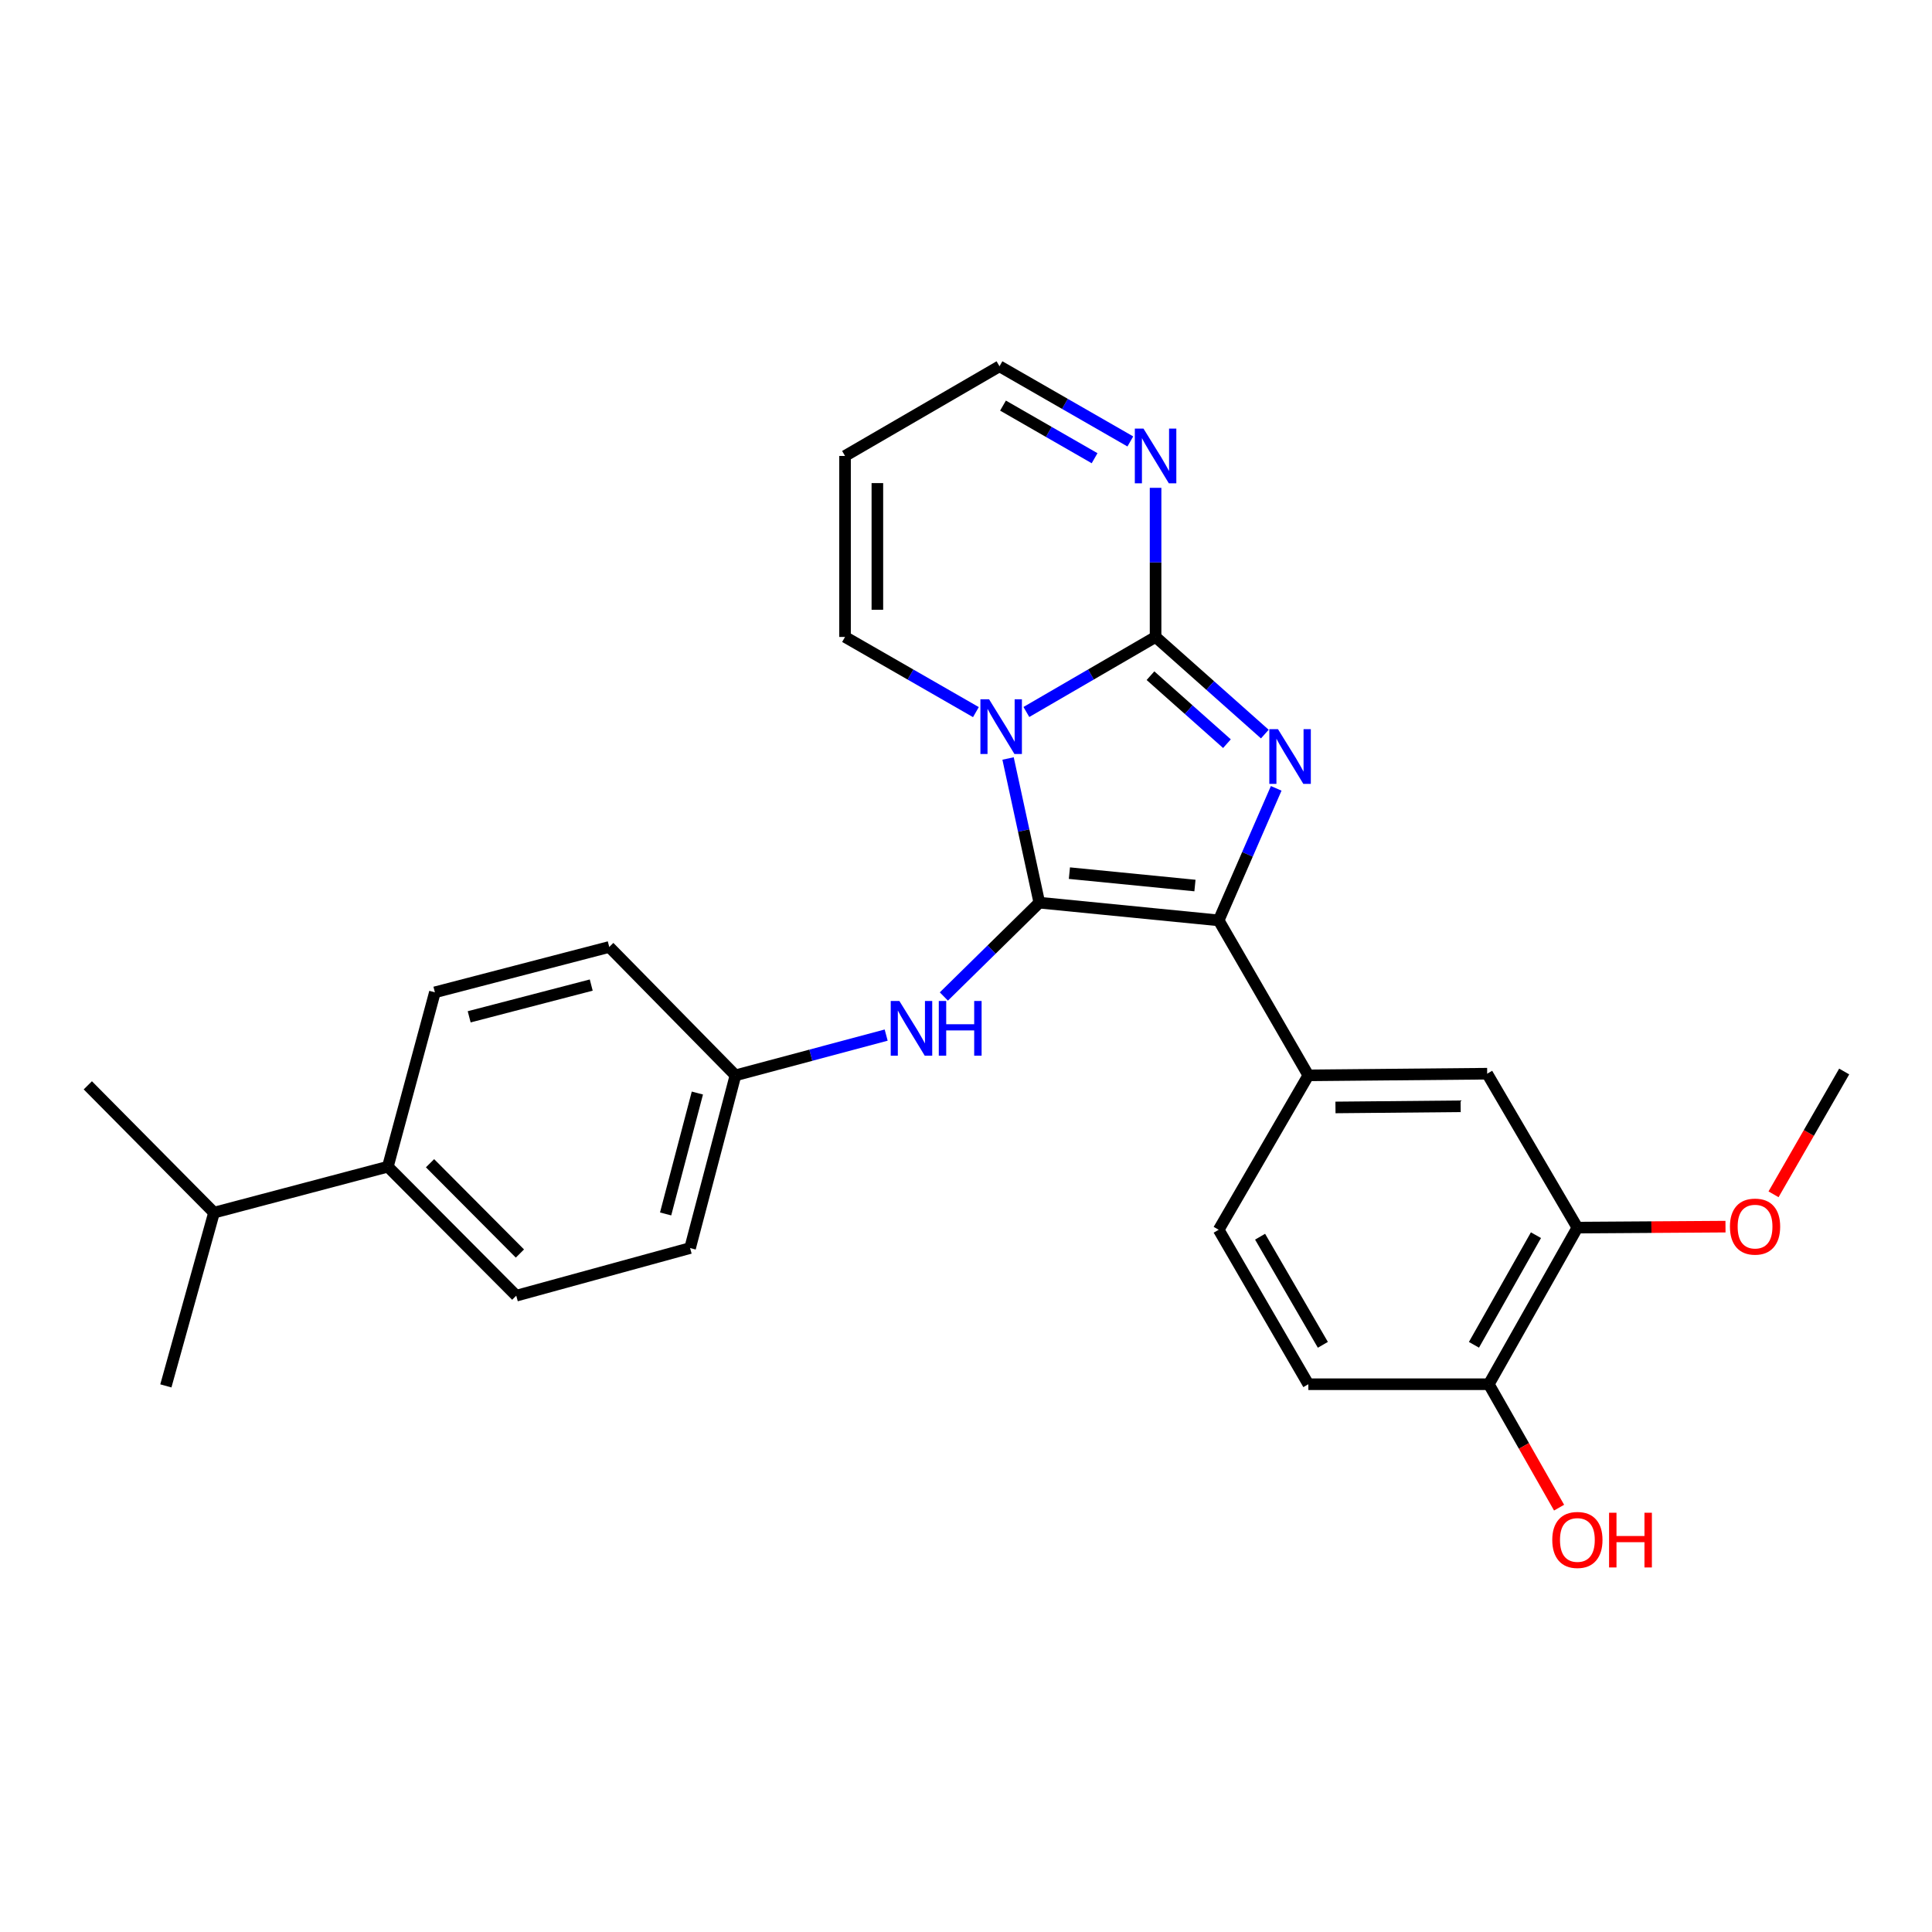 <?xml version='1.0' encoding='iso-8859-1'?>
<svg version='1.1' baseProfile='full'
              xmlns='http://www.w3.org/2000/svg'
                      xmlns:rdkit='http://www.rdkit.org/xml'
                      xmlns:xlink='http://www.w3.org/1999/xlink'
                  xml:space='preserve'
width='1000px' height='1000px' viewBox='0 0 1000 1000'>
<!-- END OF HEADER -->
<rect style='opacity:1.0;fill:#FFFFFF;stroke:none' width='1000' height='1000' x='0' y='0'> </rect>
<path class='bond-0' d='M 521.773,392.593 L 529.862,429.904' style='fill:none;fill-rule:evenodd;stroke:#0000FF;stroke-width:6px;stroke-linecap:butt;stroke-linejoin:miter;stroke-opacity:1' />
<path class='bond-0' d='M 529.862,429.904 L 537.95,467.216' style='fill:none;fill-rule:evenodd;stroke:#000000;stroke-width:6px;stroke-linecap:butt;stroke-linejoin:miter;stroke-opacity:1' />
<path class='bond-1' d='M 531.249,368.522 L 564.687,349.101' style='fill:none;fill-rule:evenodd;stroke:#0000FF;stroke-width:6px;stroke-linecap:butt;stroke-linejoin:miter;stroke-opacity:1' />
<path class='bond-1' d='M 564.687,349.101 L 598.125,329.681' style='fill:none;fill-rule:evenodd;stroke:#000000;stroke-width:6px;stroke-linecap:butt;stroke-linejoin:miter;stroke-opacity:1' />
<path class='bond-7' d='M 505.129,368.594 L 471.259,349.137' style='fill:none;fill-rule:evenodd;stroke:#0000FF;stroke-width:6px;stroke-linecap:butt;stroke-linejoin:miter;stroke-opacity:1' />
<path class='bond-7' d='M 471.259,349.137 L 437.388,329.681' style='fill:none;fill-rule:evenodd;stroke:#000000;stroke-width:6px;stroke-linecap:butt;stroke-linejoin:miter;stroke-opacity:1' />
<path class='bond-3' d='M 537.95,467.216 L 630.784,476.385' style='fill:none;fill-rule:evenodd;stroke:#000000;stroke-width:6px;stroke-linecap:butt;stroke-linejoin:miter;stroke-opacity:1' />
<path class='bond-3' d='M 553.52,451.934 L 618.504,458.352' style='fill:none;fill-rule:evenodd;stroke:#000000;stroke-width:6px;stroke-linecap:butt;stroke-linejoin:miter;stroke-opacity:1' />
<path class='bond-6' d='M 537.95,467.216 L 513.246,491.5' style='fill:none;fill-rule:evenodd;stroke:#000000;stroke-width:6px;stroke-linecap:butt;stroke-linejoin:miter;stroke-opacity:1' />
<path class='bond-6' d='M 513.246,491.5 L 488.542,515.784' style='fill:none;fill-rule:evenodd;stroke:#0000FF;stroke-width:6px;stroke-linecap:butt;stroke-linejoin:miter;stroke-opacity:1' />
<path class='bond-2' d='M 598.125,329.681 L 626.398,354.818' style='fill:none;fill-rule:evenodd;stroke:#000000;stroke-width:6px;stroke-linecap:butt;stroke-linejoin:miter;stroke-opacity:1' />
<path class='bond-2' d='M 626.398,354.818 L 654.67,379.956' style='fill:none;fill-rule:evenodd;stroke:#0000FF;stroke-width:6px;stroke-linecap:butt;stroke-linejoin:miter;stroke-opacity:1' />
<path class='bond-2' d='M 595.485,349.731 L 615.276,367.328' style='fill:none;fill-rule:evenodd;stroke:#000000;stroke-width:6px;stroke-linecap:butt;stroke-linejoin:miter;stroke-opacity:1' />
<path class='bond-2' d='M 615.276,367.328 L 635.066,384.924' style='fill:none;fill-rule:evenodd;stroke:#0000FF;stroke-width:6px;stroke-linecap:butt;stroke-linejoin:miter;stroke-opacity:1' />
<path class='bond-4' d='M 598.125,329.681 L 598.125,291.091' style='fill:none;fill-rule:evenodd;stroke:#000000;stroke-width:6px;stroke-linecap:butt;stroke-linejoin:miter;stroke-opacity:1' />
<path class='bond-4' d='M 598.125,291.091 L 598.125,252.502' style='fill:none;fill-rule:evenodd;stroke:#0000FF;stroke-width:6px;stroke-linecap:butt;stroke-linejoin:miter;stroke-opacity:1' />
<path class='bond-27' d='M 660.561,408.049 L 645.673,442.217' style='fill:none;fill-rule:evenodd;stroke:#0000FF;stroke-width:6px;stroke-linecap:butt;stroke-linejoin:miter;stroke-opacity:1' />
<path class='bond-27' d='M 645.673,442.217 L 630.784,476.385' style='fill:none;fill-rule:evenodd;stroke:#000000;stroke-width:6px;stroke-linecap:butt;stroke-linejoin:miter;stroke-opacity:1' />
<path class='bond-5' d='M 630.784,476.385 L 677.196,556.6' style='fill:none;fill-rule:evenodd;stroke:#000000;stroke-width:6px;stroke-linecap:butt;stroke-linejoin:miter;stroke-opacity:1' />
<path class='bond-28' d='M 585.056,228.492 L 551.195,209.04' style='fill:none;fill-rule:evenodd;stroke:#0000FF;stroke-width:6px;stroke-linecap:butt;stroke-linejoin:miter;stroke-opacity:1' />
<path class='bond-28' d='M 551.195,209.04 L 517.334,189.588' style='fill:none;fill-rule:evenodd;stroke:#000000;stroke-width:6px;stroke-linecap:butt;stroke-linejoin:miter;stroke-opacity:1' />
<path class='bond-28' d='M 566.56,237.171 L 542.857,223.554' style='fill:none;fill-rule:evenodd;stroke:#0000FF;stroke-width:6px;stroke-linecap:butt;stroke-linejoin:miter;stroke-opacity:1' />
<path class='bond-28' d='M 542.857,223.554 L 519.154,209.938' style='fill:none;fill-rule:evenodd;stroke:#000000;stroke-width:6px;stroke-linecap:butt;stroke-linejoin:miter;stroke-opacity:1' />
<path class='bond-8' d='M 677.196,556.6 L 769.761,555.744' style='fill:none;fill-rule:evenodd;stroke:#000000;stroke-width:6px;stroke-linecap:butt;stroke-linejoin:miter;stroke-opacity:1' />
<path class='bond-8' d='M 691.236,573.209 L 756.031,572.611' style='fill:none;fill-rule:evenodd;stroke:#000000;stroke-width:6px;stroke-linecap:butt;stroke-linejoin:miter;stroke-opacity:1' />
<path class='bond-12' d='M 677.196,556.6 L 630.784,636.527' style='fill:none;fill-rule:evenodd;stroke:#000000;stroke-width:6px;stroke-linecap:butt;stroke-linejoin:miter;stroke-opacity:1' />
<path class='bond-16' d='M 458.679,535.763 L 419.676,546.181' style='fill:none;fill-rule:evenodd;stroke:#0000FF;stroke-width:6px;stroke-linecap:butt;stroke-linejoin:miter;stroke-opacity:1' />
<path class='bond-16' d='M 419.676,546.181 L 380.673,556.6' style='fill:none;fill-rule:evenodd;stroke:#000000;stroke-width:6px;stroke-linecap:butt;stroke-linejoin:miter;stroke-opacity:1' />
<path class='bond-10' d='M 437.388,329.681 L 437.388,236' style='fill:none;fill-rule:evenodd;stroke:#000000;stroke-width:6px;stroke-linecap:butt;stroke-linejoin:miter;stroke-opacity:1' />
<path class='bond-10' d='M 454.127,315.629 L 454.127,250.052' style='fill:none;fill-rule:evenodd;stroke:#000000;stroke-width:6px;stroke-linecap:butt;stroke-linejoin:miter;stroke-opacity:1' />
<path class='bond-9' d='M 769.761,555.744 L 816.452,635.411' style='fill:none;fill-rule:evenodd;stroke:#000000;stroke-width:6px;stroke-linecap:butt;stroke-linejoin:miter;stroke-opacity:1' />
<path class='bond-22' d='M 816.452,635.411 L 854.783,635.159' style='fill:none;fill-rule:evenodd;stroke:#000000;stroke-width:6px;stroke-linecap:butt;stroke-linejoin:miter;stroke-opacity:1' />
<path class='bond-22' d='M 854.783,635.159 L 893.113,634.907' style='fill:none;fill-rule:evenodd;stroke:#FF0000;stroke-width:6px;stroke-linecap:butt;stroke-linejoin:miter;stroke-opacity:1' />
<path class='bond-30' d='M 816.452,635.411 L 770.607,716.472' style='fill:none;fill-rule:evenodd;stroke:#000000;stroke-width:6px;stroke-linecap:butt;stroke-linejoin:miter;stroke-opacity:1' />
<path class='bond-30' d='M 795.006,639.33 L 762.914,696.073' style='fill:none;fill-rule:evenodd;stroke:#000000;stroke-width:6px;stroke-linecap:butt;stroke-linejoin:miter;stroke-opacity:1' />
<path class='bond-14' d='M 437.388,236 L 517.334,189.588' style='fill:none;fill-rule:evenodd;stroke:#000000;stroke-width:6px;stroke-linecap:butt;stroke-linejoin:miter;stroke-opacity:1' />
<path class='bond-11' d='M 770.607,716.472 L 677.196,716.472' style='fill:none;fill-rule:evenodd;stroke:#000000;stroke-width:6px;stroke-linecap:butt;stroke-linejoin:miter;stroke-opacity:1' />
<path class='bond-23' d='M 770.607,716.472 L 788.794,748.415' style='fill:none;fill-rule:evenodd;stroke:#000000;stroke-width:6px;stroke-linecap:butt;stroke-linejoin:miter;stroke-opacity:1' />
<path class='bond-23' d='M 788.794,748.415 L 806.98,780.357' style='fill:none;fill-rule:evenodd;stroke:#FF0000;stroke-width:6px;stroke-linecap:butt;stroke-linejoin:miter;stroke-opacity:1' />
<path class='bond-15' d='M 630.784,636.527 L 677.196,716.472' style='fill:none;fill-rule:evenodd;stroke:#000000;stroke-width:6px;stroke-linecap:butt;stroke-linejoin:miter;stroke-opacity:1' />
<path class='bond-15' d='M 652.222,640.114 L 684.711,696.076' style='fill:none;fill-rule:evenodd;stroke:#000000;stroke-width:6px;stroke-linecap:butt;stroke-linejoin:miter;stroke-opacity:1' />
<path class='bond-13' d='M 200.751,603.877 L 267.213,670.645' style='fill:none;fill-rule:evenodd;stroke:#000000;stroke-width:6px;stroke-linecap:butt;stroke-linejoin:miter;stroke-opacity:1' />
<path class='bond-13' d='M 222.584,602.084 L 269.107,648.822' style='fill:none;fill-rule:evenodd;stroke:#000000;stroke-width:6px;stroke-linecap:butt;stroke-linejoin:miter;stroke-opacity:1' />
<path class='bond-19' d='M 200.751,603.877 L 110.772,627.665' style='fill:none;fill-rule:evenodd;stroke:#000000;stroke-width:6px;stroke-linecap:butt;stroke-linejoin:miter;stroke-opacity:1' />
<path class='bond-29' d='M 200.751,603.877 L 225.097,513.628' style='fill:none;fill-rule:evenodd;stroke:#000000;stroke-width:6px;stroke-linecap:butt;stroke-linejoin:miter;stroke-opacity:1' />
<path class='bond-20' d='M 380.673,556.6 L 315.346,490.148' style='fill:none;fill-rule:evenodd;stroke:#000000;stroke-width:6px;stroke-linecap:butt;stroke-linejoin:miter;stroke-opacity:1' />
<path class='bond-21' d='M 380.673,556.6 L 357.192,645.993' style='fill:none;fill-rule:evenodd;stroke:#000000;stroke-width:6px;stroke-linecap:butt;stroke-linejoin:miter;stroke-opacity:1' />
<path class='bond-21' d='M 360.961,565.757 L 344.525,628.332' style='fill:none;fill-rule:evenodd;stroke:#000000;stroke-width:6px;stroke-linecap:butt;stroke-linejoin:miter;stroke-opacity:1' />
<path class='bond-17' d='M 225.097,513.628 L 315.346,490.148' style='fill:none;fill-rule:evenodd;stroke:#000000;stroke-width:6px;stroke-linecap:butt;stroke-linejoin:miter;stroke-opacity:1' />
<path class='bond-17' d='M 242.849,526.305 L 306.023,509.869' style='fill:none;fill-rule:evenodd;stroke:#000000;stroke-width:6px;stroke-linecap:butt;stroke-linejoin:miter;stroke-opacity:1' />
<path class='bond-18' d='M 267.213,670.645 L 357.192,645.993' style='fill:none;fill-rule:evenodd;stroke:#000000;stroke-width:6px;stroke-linecap:butt;stroke-linejoin:miter;stroke-opacity:1' />
<path class='bond-24' d='M 110.772,627.665 L 45.455,561.761' style='fill:none;fill-rule:evenodd;stroke:#000000;stroke-width:6px;stroke-linecap:butt;stroke-linejoin:miter;stroke-opacity:1' />
<path class='bond-25' d='M 110.772,627.665 L 85.85,717.337' style='fill:none;fill-rule:evenodd;stroke:#000000;stroke-width:6px;stroke-linecap:butt;stroke-linejoin:miter;stroke-opacity:1' />
<path class='bond-26' d='M 917.98,618.173 L 936.263,586.392' style='fill:none;fill-rule:evenodd;stroke:#FF0000;stroke-width:6px;stroke-linecap:butt;stroke-linejoin:miter;stroke-opacity:1' />
<path class='bond-26' d='M 936.263,586.392 L 954.545,554.61' style='fill:none;fill-rule:evenodd;stroke:#000000;stroke-width:6px;stroke-linecap:butt;stroke-linejoin:miter;stroke-opacity:1' />
<path  class='atom-0' d='M 511.939 361.942
L 521.219 376.942
Q 522.139 378.422, 523.619 381.102
Q 525.099 383.782, 525.179 383.942
L 525.179 361.942
L 528.939 361.942
L 528.939 390.262
L 525.059 390.262
L 515.099 373.862
Q 513.939 371.942, 512.699 369.742
Q 511.499 367.542, 511.139 366.862
L 511.139 390.262
L 507.459 390.262
L 507.459 361.942
L 511.939 361.942
' fill='#0000FF'/>
<path  class='atom-3' d='M 661.479 377.416
L 670.759 392.416
Q 671.679 393.896, 673.159 396.576
Q 674.639 399.256, 674.719 399.416
L 674.719 377.416
L 678.479 377.416
L 678.479 405.736
L 674.599 405.736
L 664.639 389.336
Q 663.479 387.416, 662.239 385.216
Q 661.039 383.016, 660.679 382.336
L 660.679 405.736
L 656.999 405.736
L 656.999 377.416
L 661.479 377.416
' fill='#0000FF'/>
<path  class='atom-5' d='M 591.865 221.84
L 601.145 236.84
Q 602.065 238.32, 603.545 241
Q 605.025 243.68, 605.105 243.84
L 605.105 221.84
L 608.865 221.84
L 608.865 250.16
L 604.985 250.16
L 595.025 233.76
Q 593.865 231.84, 592.625 229.64
Q 591.425 227.44, 591.065 226.76
L 591.065 250.16
L 587.385 250.16
L 587.385 221.84
L 591.865 221.84
' fill='#0000FF'/>
<path  class='atom-7' d='M 465.517 518.104
L 474.797 533.104
Q 475.717 534.584, 477.197 537.264
Q 478.677 539.944, 478.757 540.104
L 478.757 518.104
L 482.517 518.104
L 482.517 546.424
L 478.637 546.424
L 468.677 530.024
Q 467.517 528.104, 466.277 525.904
Q 465.077 523.704, 464.717 523.024
L 464.717 546.424
L 461.037 546.424
L 461.037 518.104
L 465.517 518.104
' fill='#0000FF'/>
<path  class='atom-7' d='M 485.917 518.104
L 489.757 518.104
L 489.757 530.144
L 504.237 530.144
L 504.237 518.104
L 508.077 518.104
L 508.077 546.424
L 504.237 546.424
L 504.237 533.344
L 489.757 533.344
L 489.757 546.424
L 485.917 546.424
L 485.917 518.104
' fill='#0000FF'/>
<path  class='atom-23' d='M 895.412 634.886
Q 895.412 628.086, 898.772 624.286
Q 902.132 620.486, 908.412 620.486
Q 914.692 620.486, 918.052 624.286
Q 921.412 628.086, 921.412 634.886
Q 921.412 641.766, 918.012 645.686
Q 914.612 649.566, 908.412 649.566
Q 902.172 649.566, 898.772 645.686
Q 895.412 641.806, 895.412 634.886
M 908.412 646.366
Q 912.732 646.366, 915.052 643.486
Q 917.412 640.566, 917.412 634.886
Q 917.412 629.326, 915.052 626.526
Q 912.732 623.686, 908.412 623.686
Q 904.092 623.686, 901.732 626.486
Q 899.412 629.286, 899.412 634.886
Q 899.412 640.606, 901.732 643.486
Q 904.092 646.366, 908.412 646.366
' fill='#FF0000'/>
<path  class='atom-24' d='M 803.452 797.074
Q 803.452 790.274, 806.812 786.474
Q 810.172 782.674, 816.452 782.674
Q 822.732 782.674, 826.092 786.474
Q 829.452 790.274, 829.452 797.074
Q 829.452 803.954, 826.052 807.874
Q 822.652 811.754, 816.452 811.754
Q 810.212 811.754, 806.812 807.874
Q 803.452 803.994, 803.452 797.074
M 816.452 808.554
Q 820.772 808.554, 823.092 805.674
Q 825.452 802.754, 825.452 797.074
Q 825.452 791.514, 823.092 788.714
Q 820.772 785.874, 816.452 785.874
Q 812.132 785.874, 809.772 788.674
Q 807.452 791.474, 807.452 797.074
Q 807.452 802.794, 809.772 805.674
Q 812.132 808.554, 816.452 808.554
' fill='#FF0000'/>
<path  class='atom-24' d='M 832.852 782.994
L 836.692 782.994
L 836.692 795.034
L 851.172 795.034
L 851.172 782.994
L 855.012 782.994
L 855.012 811.314
L 851.172 811.314
L 851.172 798.234
L 836.692 798.234
L 836.692 811.314
L 832.852 811.314
L 832.852 782.994
' fill='#FF0000'/>
</svg>
